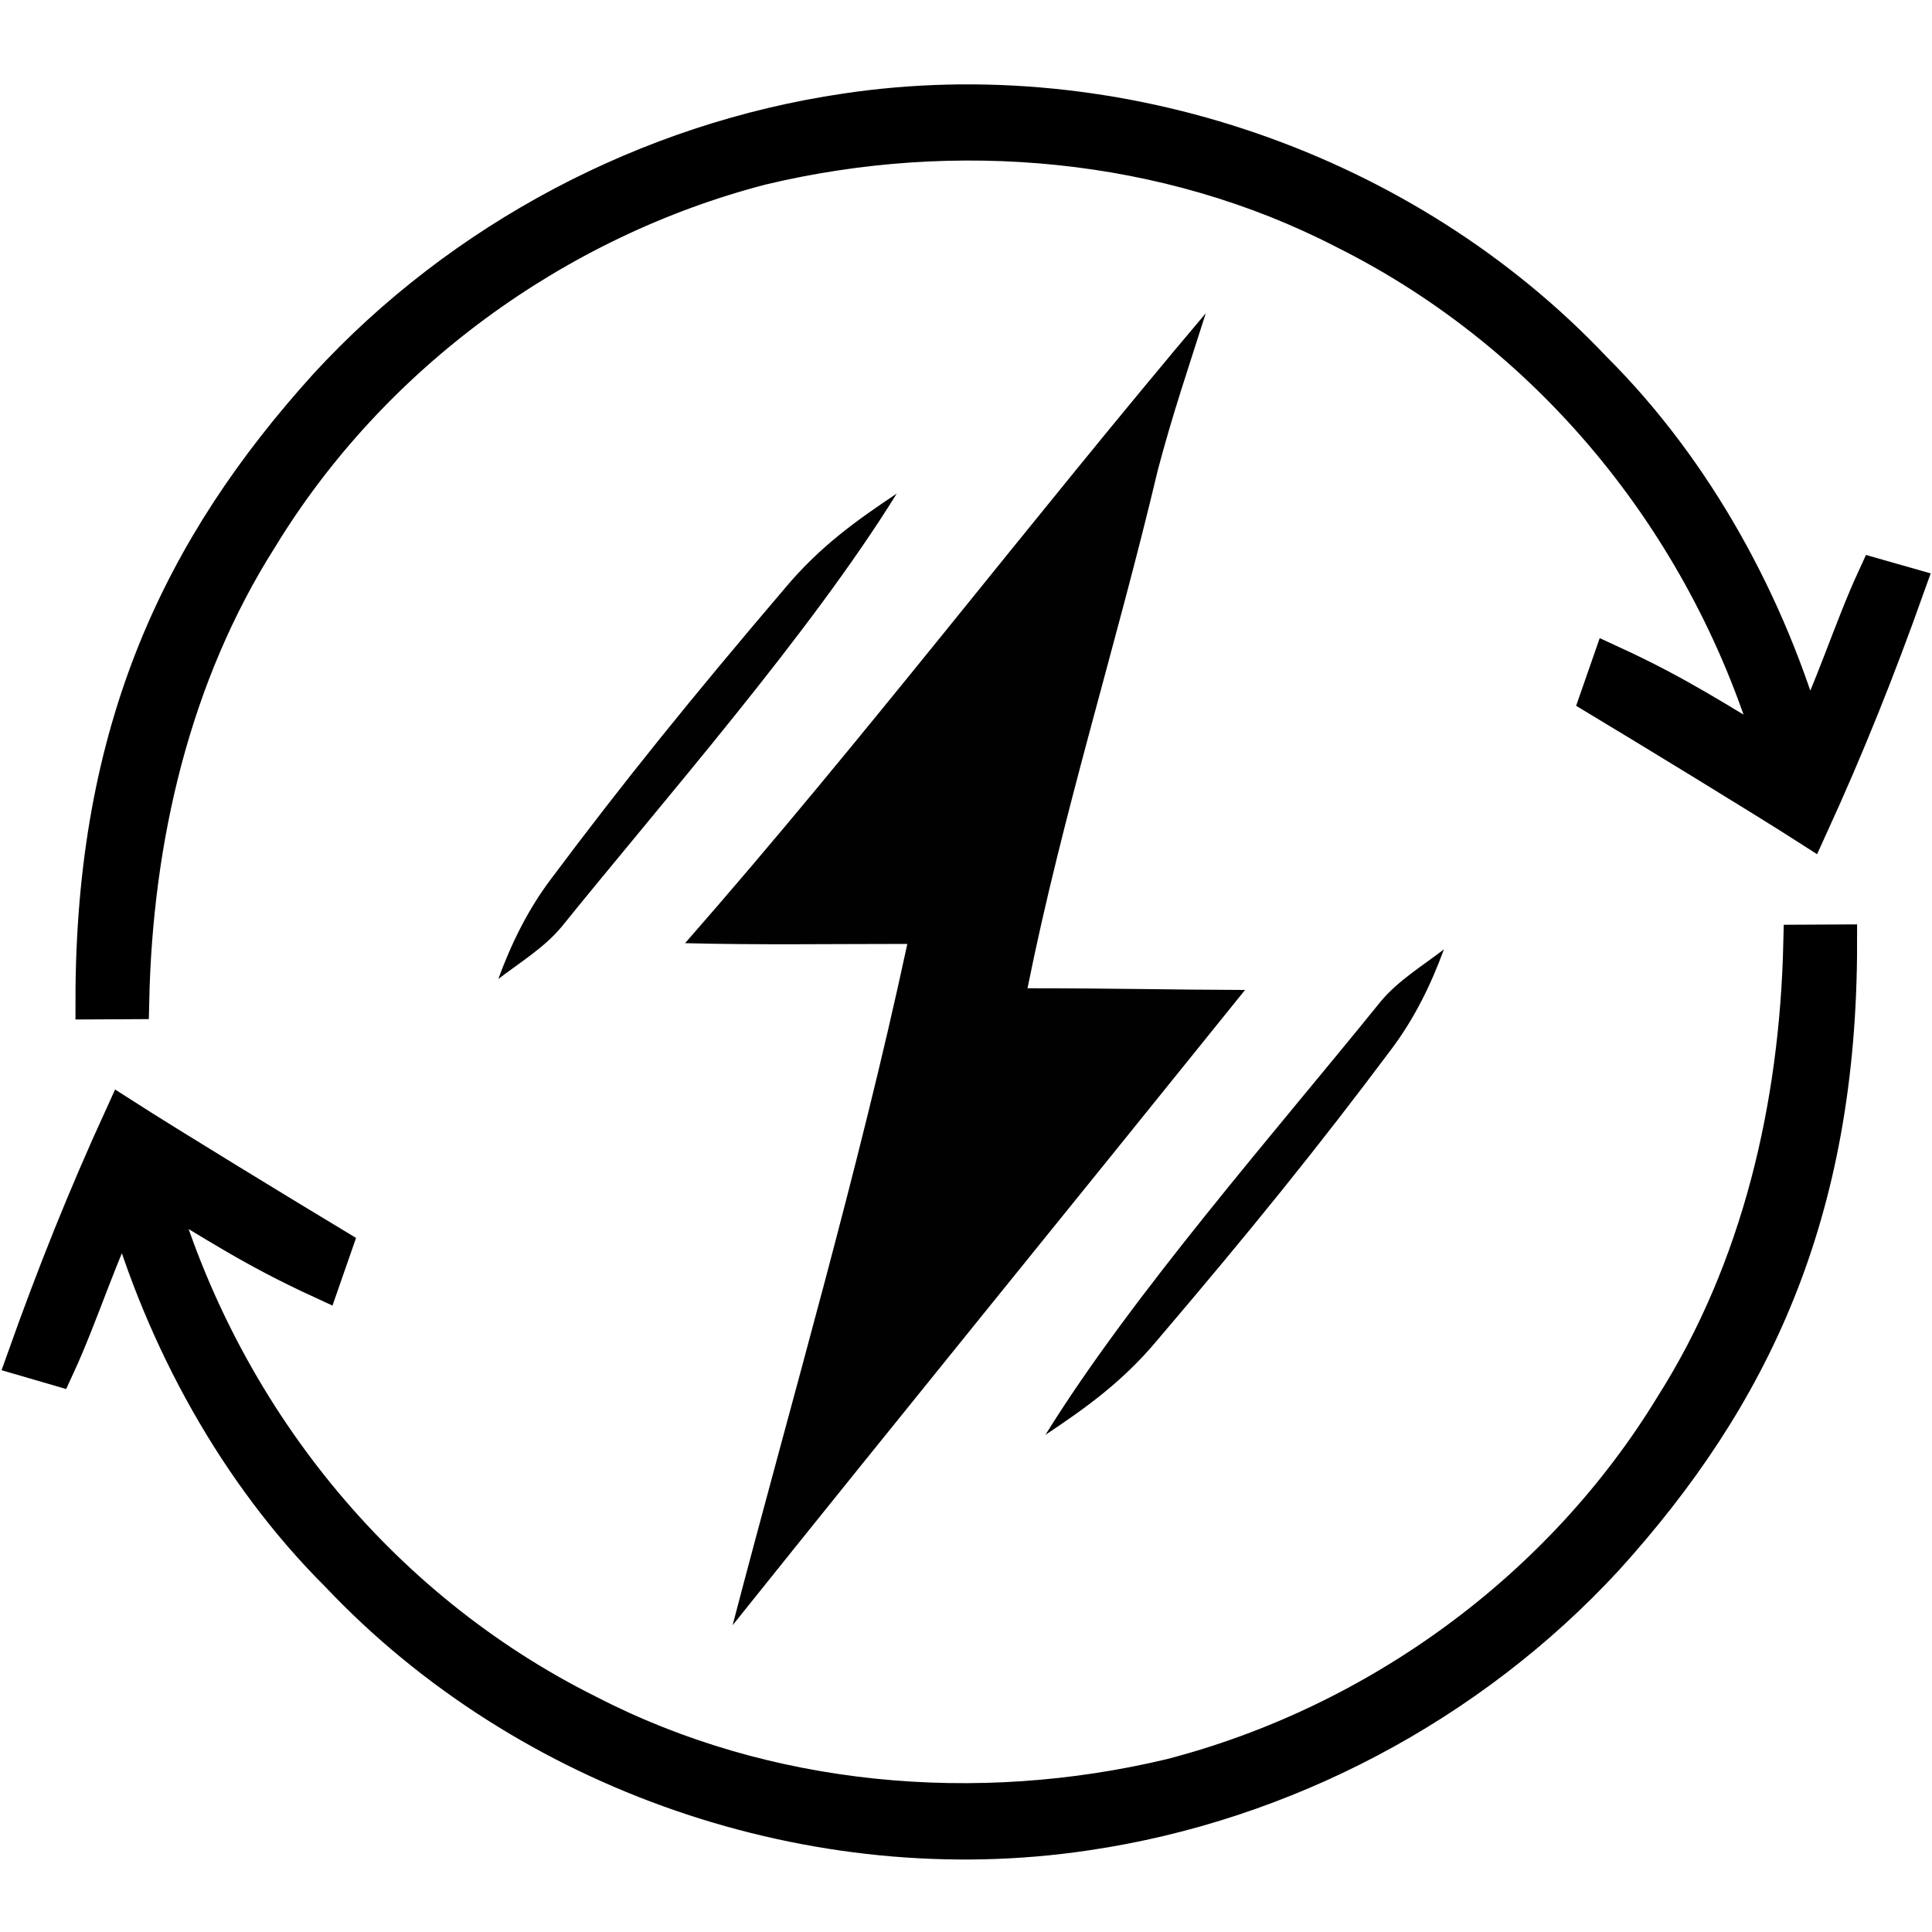 <?xml version="1.0" encoding="utf-8"?>
<svg xmlns="http://www.w3.org/2000/svg" xmlns:xlink="http://www.w3.org/1999/xlink" version="1.1" id="Ebene_1" x="0px" y="0px" viewBox="0 0 1024 1024" style="enable-background:new 0 0 1024 1024;" xml:space="preserve" width="240" height="240">
<style type="text/css">
	.st0{clip-path:url(#SVGID_2_);}
	.st1{clip-path:url(#SVGID_2_);fill:none;stroke:#000000;stroke-width:20;stroke-miterlimit:10;}
	.st2{clip-path:url(#SVGID_2_);fill:#010101;}
</style>
<g>
	<defs>
		<rect id="SVGID_1_" width="1024" height="1024"/>
	</defs>
	<clipPath id="SVGID_2_">
		<use xlink:href="#SVGID_1_" style="overflow:visible;"/>
	</clipPath>
	<path class="st0" d="M448.3,59.5c143.7-21.6,296.3,31,396.1,136.6c53.9,53.7,92.6,124.7,113.3,197.7c14.4-27.8,23.4-58.6,36.8-87.7   l15.8,4.5c-15.9,44.6-31.8,84.4-51.5,127.5c-23.7-15.2-87.2-53.9-111.3-68.4l6.2-17.8c36.5,16.8,56.2,30.3,88,49.1   c-34.5-120-116.7-223-228.9-279c-94.5-48.8-206.5-58.5-309.4-33.9C294,116.5,196.2,188,137.3,284.7C90.9,357.8,71,444.4,69.1,530.2   L50,530.3c0-144.1,46.6-240.4,123.5-325.4C245,127.1,343.7,74.9,448.3,59.5"/>
	<path class="st1" d="M448.3,59.5c143.7-21.6,296.3,31,396.1,136.6c53.9,53.7,92.6,124.7,113.3,197.7c14.4-27.8,23.4-58.6,36.8-87.7   l15.8,4.5c-15.9,44.6-31.8,84.4-51.5,127.5c-23.7-15.2-87.2-53.9-111.3-68.4l6.2-17.8c36.5,16.8,56.2,30.3,88,49.1   c-34.5-120-116.7-223-228.9-279c-94.5-48.8-206.5-58.5-309.4-33.9C294,116.5,196.2,188,137.3,284.7C90.9,357.8,71,444.4,69.1,530.2   L50,530.3c0-144.1,46.6-240.4,123.5-325.4C245,127.1,343.7,74.9,448.3,59.5z"/>
	<path class="st2" d="M363.1,499.9c95.2-108.6,181-221.5,276-333.9c-8.8,27.7-17.6,53.4-25.5,83.4c-21.7,91.7-50.4,181.8-69,274.4   c46.5,0,76.9,0.8,115.3,0.9c-90.4,112.3-181.5,224.2-271.6,336.7c31.3-119.7,66.6-240,92.6-361.1   C439.8,500.3,402,500.9,363.1,499.9"/>
	<path class="st2" d="M416,311.8c18.7-22.4,38.5-36.3,59.3-50.2c-46,74.3-122.8,161.7-177.7,229.7c-9.3,11.1-22,18.8-33.5,27.6   c6.9-18.8,15.7-36.8,28-53.1C331,413.8,366.5,369.9,416,311.8"/>
	<path class="st2" d="M613.4,710.3c-18.7,22.4-38.5,36.3-59.3,50.2c46-74.3,122.8-161.7,177.7-229.7c9.3-11.1,22-18.8,33.5-27.6   c-6.9,18.8-15.7,36.8-28,53.1C698.4,608.3,662.9,652.2,613.4,710.3"/>
	<path class="st0" d="M575.8,970.8c-143.7,21.6-296.3-31-396.1-136.6c-53.9-53.7-92.6-124.7-113.3-197.7   C52,664.3,43,695.1,29.6,724.2l-15.8-4.6c15.9-44.6,31.8-84.4,51.5-127.5c23.7,15.2,87.2,53.9,111.3,68.4l-6.2,17.8   c-36.5-16.8-56.2-30.3-88-49.1c34.5,120,116.7,223,229,279c94.5,48.8,206.5,58.5,309.4,33.9c109.5-28.4,207.3-99.8,266.2-196.5   c46.4-73.1,66.2-159.7,68.2-245.5l19.1-0.1c0,144.1-46.6,240.4-123.5,325.4C779.1,903.2,680.4,955.4,575.8,970.8"/>
	<path class="st1" d="M575.8,970.8c-143.7,21.6-296.3-31-396.1-136.6c-53.9-53.7-92.6-124.7-113.3-197.7   C52,664.3,43,695.1,29.6,724.2l-15.8-4.6c15.9-44.6,31.8-84.4,51.5-127.5c23.7,15.2,87.2,53.9,111.3,68.4l-6.2,17.8   c-36.5-16.8-56.2-30.3-88-49.1c34.5,120,116.7,223,229,279c94.5,48.8,206.5,58.5,309.4,33.9c109.5-28.4,207.3-99.8,266.2-196.5   c46.4-73.1,66.2-159.7,68.2-245.5l19.1-0.1c0,144.1-46.6,240.4-123.5,325.4C779.1,903.2,680.4,955.4,575.8,970.8z"/>
</g>
</svg>
